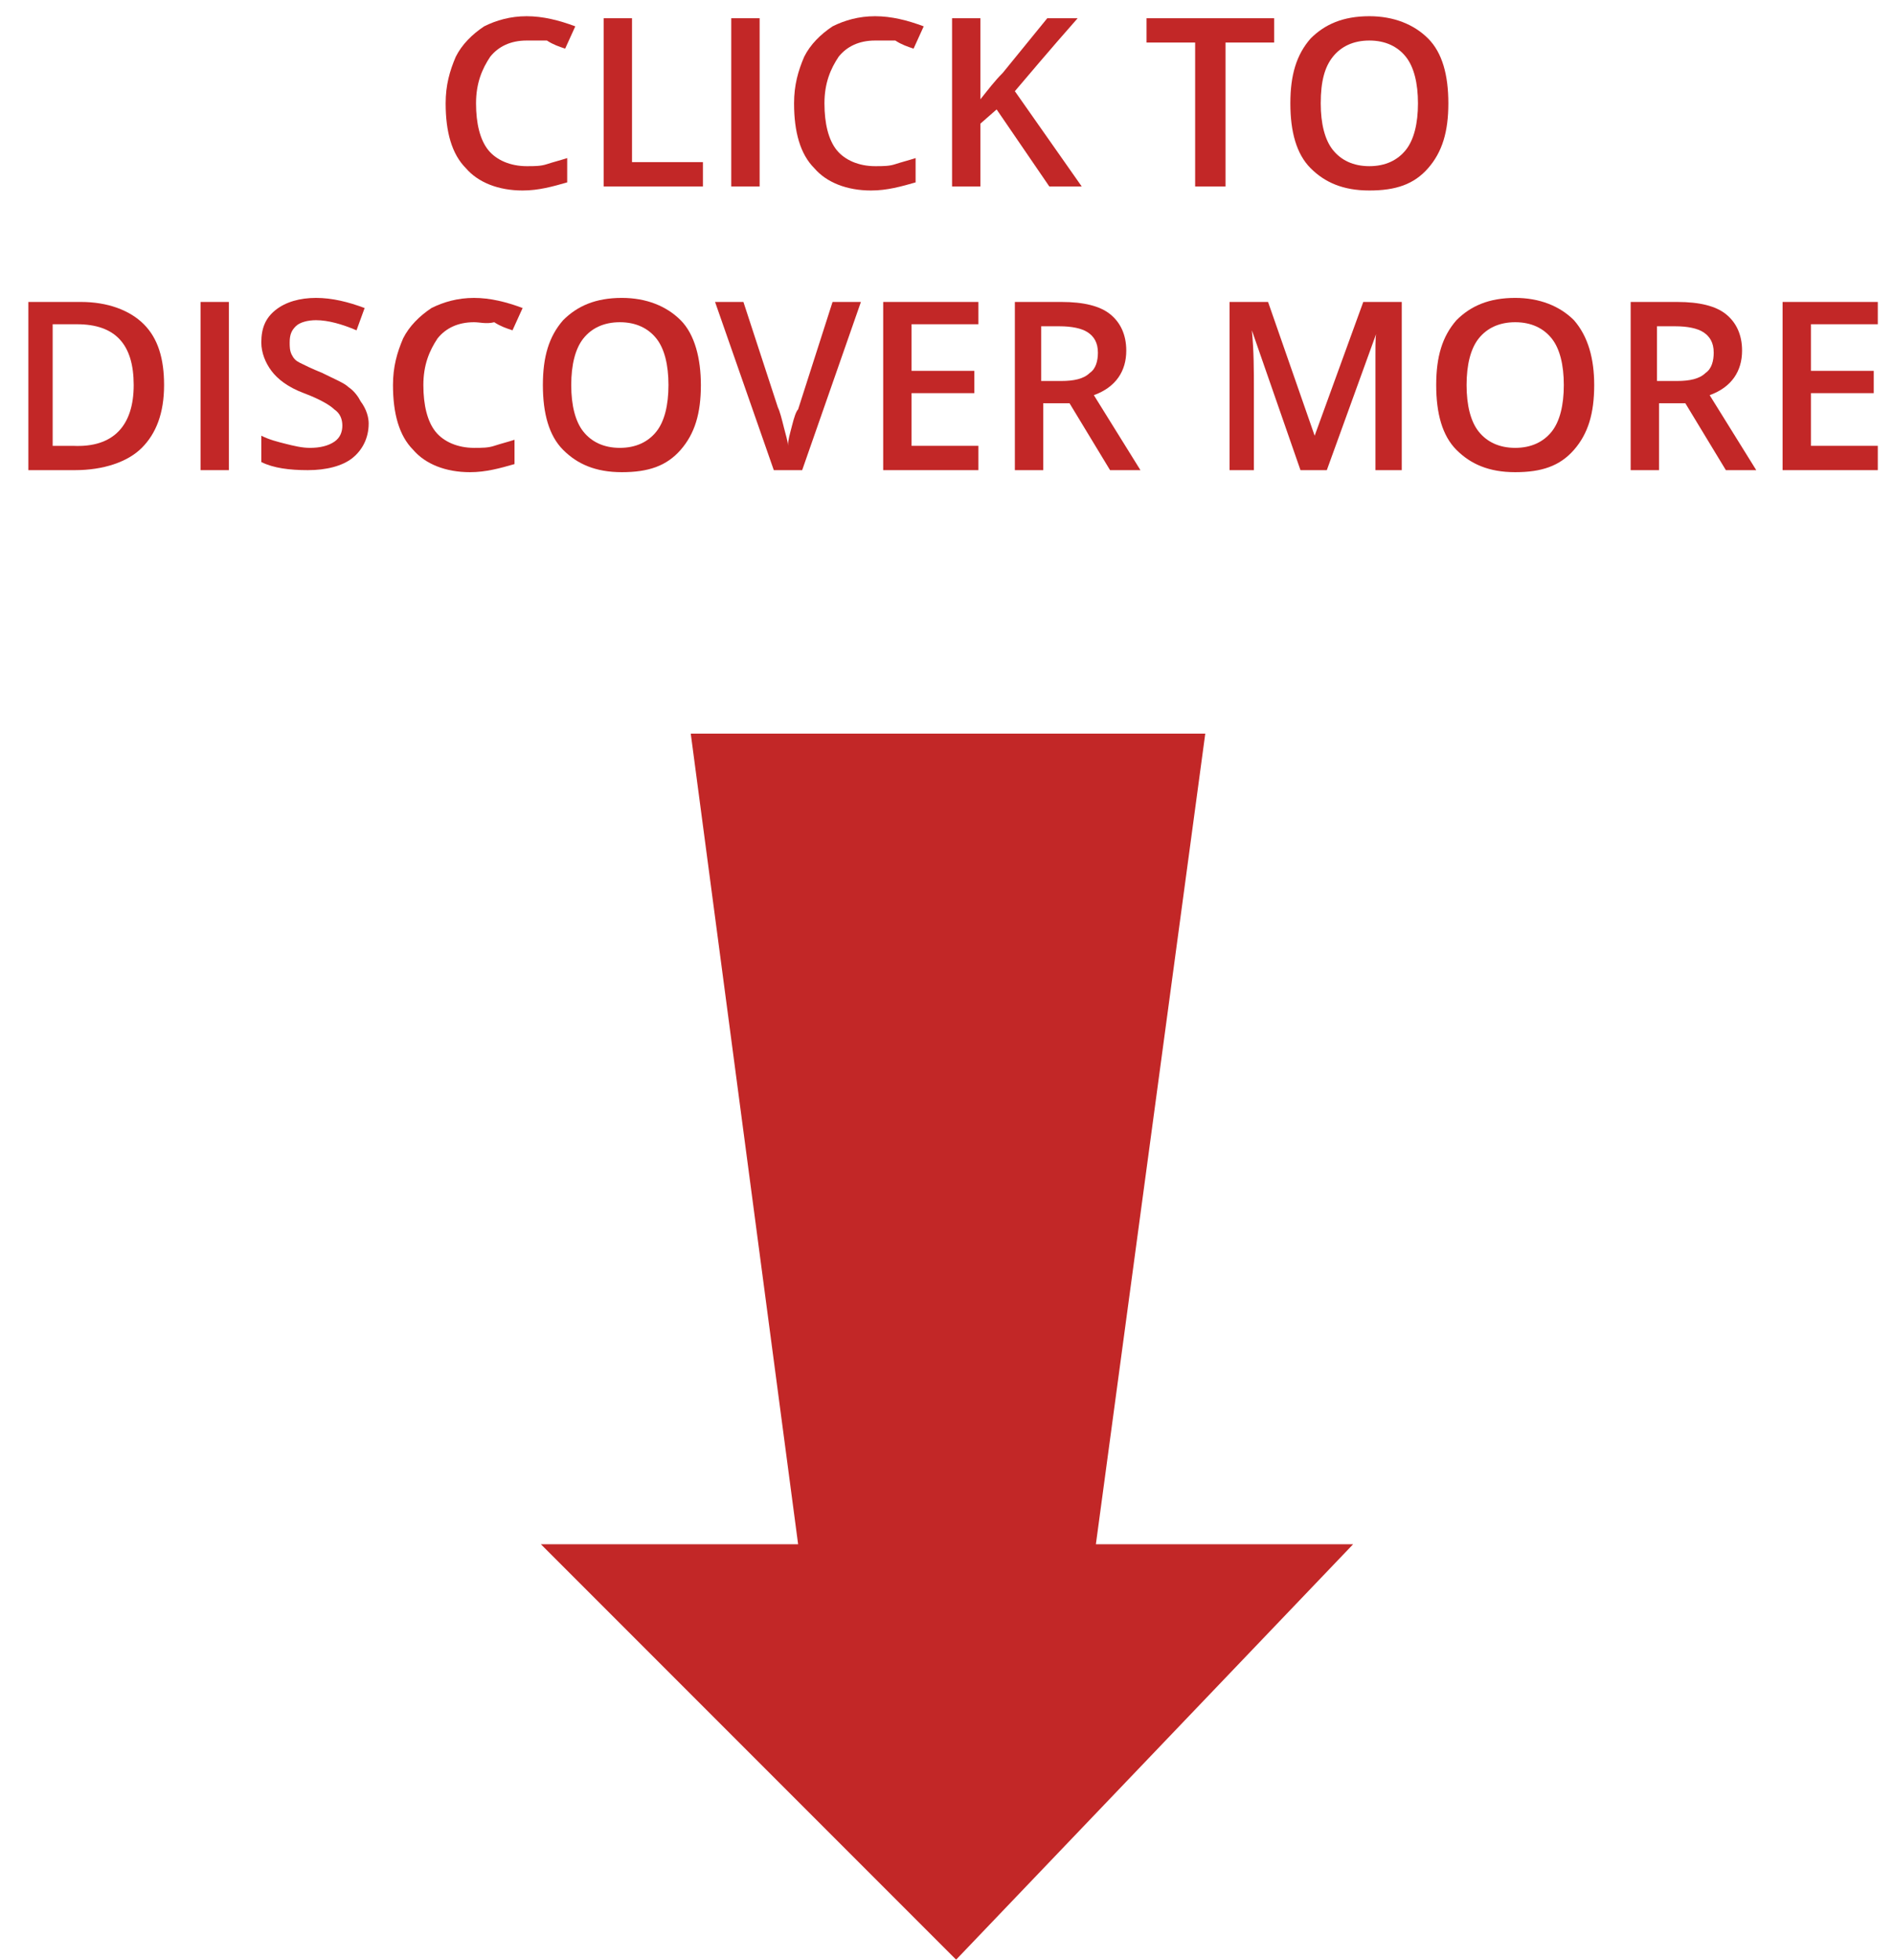 <?xml version="1.0" encoding="utf-8"?>
<!-- Generator: Adobe Illustrator 19.0.0, SVG Export Plug-In . SVG Version: 6.00 Build 0)  -->
<svg version="1.1" id="Layer_1" xmlns="http://www.w3.org/2000/svg" xmlns:xlink="http://www.w3.org/1999/xlink" x="0px" y="0px" width="93.5px" height="96.7px"
	 viewBox="-250 372.2 93.5 96.7" style="enable-background:new -250 372.2 93.5 96.7;" xml:space="preserve">
<style type="text/css">
	.st0{fill:#C22727;}
</style>
<polygon class="st0" points="-195.9,448.4 -190.5,408.4 -192.2,408.4 -214.3,408.4 -215.9,408.4 -210.6,448.4 -223.3,448.4 
	-202.8,468.9 -183.2,448.4 "/>
<g>
	<path class="st0" d="M-224,374.2c-0.8,0-1.4,0.3-1.8,0.8c-0.4,0.6-0.7,1.3-0.7,2.3c0,1,0.2,1.8,0.6,2.3c0.4,0.5,1.1,0.8,1.9,0.8
		c0.4,0,0.7,0,1-0.1c0.3-0.1,0.7-0.2,1-0.3v1.2c-0.7,0.2-1.4,0.4-2.2,0.4c-1.2,0-2.2-0.4-2.8-1.1c-0.7-0.7-1-1.8-1-3.2
		c0-0.9,0.2-1.6,0.5-2.3c0.3-0.6,0.8-1.1,1.4-1.5c0.6-0.3,1.3-0.5,2.1-0.5c0.8,0,1.6,0.2,2.4,0.5l-0.5,1.1c-0.3-0.1-0.6-0.2-0.9-0.4
		C-223.3,374.2-223.7,374.2-224,374.2z"/>
	<path class="st0" d="M-220.2,381.4v-8.3h1.4v7.1h3.5v1.2H-220.2z"/>
	<path class="st0" d="M-213.9,381.4v-8.3h1.4v8.3H-213.9z"/>
	<path class="st0" d="M-206.8,374.2c-0.8,0-1.4,0.3-1.8,0.8c-0.4,0.6-0.7,1.3-0.7,2.3c0,1,0.2,1.8,0.6,2.3c0.4,0.5,1.1,0.8,1.9,0.8
		c0.4,0,0.7,0,1-0.1c0.3-0.1,0.7-0.2,1-0.3v1.2c-0.7,0.2-1.4,0.4-2.2,0.4c-1.2,0-2.2-0.4-2.8-1.1c-0.7-0.7-1-1.8-1-3.2
		c0-0.9,0.2-1.6,0.5-2.3c0.3-0.6,0.8-1.1,1.4-1.5c0.6-0.3,1.3-0.5,2.1-0.5c0.8,0,1.6,0.2,2.4,0.5l-0.5,1.1c-0.3-0.1-0.6-0.2-0.9-0.4
		C-206.1,374.2-206.4,374.2-206.8,374.2z"/>
	<path class="st0" d="M-196.6,381.4h-1.6l-2.6-3.8l-0.8,0.7v3.1h-1.4v-8.3h1.4v4c0.4-0.5,0.7-0.9,1.1-1.3l2.2-2.7h1.5
		c-1.5,1.7-2.5,2.9-3.1,3.6L-196.6,381.4z"/>
	<path class="st0" d="M-189.6,381.4h-1.4v-7.1h-2.4v-1.2h6.3v1.2h-2.4V381.4z"/>
	<path class="st0" d="M-178.5,377.3c0,1.4-0.3,2.4-1,3.2c-0.7,0.8-1.6,1.1-2.9,1.1c-1.3,0-2.2-0.4-2.9-1.1c-0.7-0.7-1-1.8-1-3.2
		s0.3-2.4,1-3.2c0.7-0.7,1.6-1.1,2.9-1.1c1.2,0,2.2,0.4,2.9,1.1C-178.8,374.8-178.5,375.9-178.5,377.3z M-184.8,377.3
		c0,1,0.2,1.8,0.6,2.3c0.4,0.5,1,0.8,1.8,0.8c0.8,0,1.4-0.3,1.8-0.8s0.6-1.3,0.6-2.3c0-1-0.2-1.8-0.6-2.3c-0.4-0.5-1-0.8-1.8-0.8
		c-0.8,0-1.4,0.3-1.8,0.8C-184.6,375.5-184.8,376.2-184.8,377.3z"/>
	<path class="st0" d="M-241.9,391.2c0,1.4-0.4,2.4-1.1,3.1s-1.9,1.1-3.3,1.1h-2.3v-8.3h2.6c1.3,0,2.4,0.4,3.1,1.1
		S-241.9,389.9-241.9,391.2z M-243.4,391.2c0-2-0.9-3-2.8-3h-1.2v6h1C-244.4,394.3-243.4,393.2-243.4,391.2z"/>
	<path class="st0" d="M-240.1,395.4v-8.3h1.4v8.3H-240.1z"/>
	<path class="st0" d="M-231.8,393.1c0,0.7-0.3,1.3-0.8,1.7s-1.3,0.6-2.2,0.6s-1.7-0.1-2.3-0.4v-1.3c0.4,0.2,0.8,0.3,1.2,0.4
		c0.4,0.1,0.8,0.2,1.2,0.2c0.5,0,0.9-0.1,1.2-0.3c0.3-0.2,0.4-0.5,0.4-0.8c0-0.3-0.1-0.6-0.4-0.8c-0.2-0.2-0.7-0.5-1.5-0.8
		c-0.8-0.3-1.3-0.7-1.6-1.1s-0.5-0.9-0.5-1.4c0-0.7,0.2-1.2,0.7-1.6c0.5-0.4,1.2-0.6,2-0.6c0.8,0,1.6,0.2,2.4,0.5l-0.4,1.1
		c-0.7-0.3-1.4-0.5-2-0.5c-0.4,0-0.8,0.1-1,0.3s-0.3,0.4-0.3,0.8c0,0.2,0,0.4,0.1,0.6c0.1,0.2,0.2,0.3,0.4,0.4
		c0.2,0.1,0.6,0.3,1.1,0.5c0.6,0.3,1.1,0.5,1.3,0.7c0.3,0.2,0.5,0.5,0.6,0.7C-231.9,392.4-231.8,392.8-231.8,393.1z"/>
	<path class="st0" d="M-226.6,388.1c-0.8,0-1.4,0.3-1.8,0.8c-0.4,0.6-0.7,1.3-0.7,2.3c0,1,0.2,1.8,0.6,2.3c0.4,0.5,1.1,0.8,1.9,0.8
		c0.4,0,0.7,0,1-0.1c0.3-0.1,0.7-0.2,1-0.3v1.2c-0.7,0.2-1.4,0.4-2.2,0.4c-1.2,0-2.2-0.4-2.8-1.1c-0.7-0.7-1-1.8-1-3.2
		c0-0.9,0.2-1.6,0.5-2.3c0.3-0.6,0.8-1.1,1.4-1.5c0.6-0.3,1.3-0.5,2.1-0.5c0.8,0,1.6,0.2,2.4,0.5l-0.5,1.1c-0.3-0.1-0.6-0.2-0.9-0.4
		C-226,388.2-226.3,388.1-226.6,388.1z"/>
	<path class="st0" d="M-215.4,391.2c0,1.4-0.3,2.4-1,3.2c-0.7,0.8-1.6,1.1-2.9,1.1c-1.3,0-2.2-0.4-2.9-1.1c-0.7-0.7-1-1.8-1-3.2
		s0.3-2.4,1-3.2c0.7-0.7,1.6-1.1,2.9-1.1c1.2,0,2.2,0.4,2.9,1.1S-215.4,389.9-215.4,391.2z M-221.8,391.2c0,1,0.2,1.8,0.6,2.3
		c0.4,0.5,1,0.8,1.8,0.8c0.8,0,1.4-0.3,1.8-0.8s0.6-1.3,0.6-2.3c0-1-0.2-1.8-0.6-2.3c-0.4-0.5-1-0.8-1.8-0.8c-0.8,0-1.4,0.3-1.8,0.8
		C-221.6,389.4-221.8,390.2-221.8,391.2z"/>
	<path class="st0" d="M-208.9,387.1h1.4l-2.9,8.3h-1.4l-2.9-8.3h1.4l1.7,5.2c0.1,0.2,0.2,0.6,0.3,1c0.1,0.4,0.2,0.7,0.2,0.9
		c0-0.3,0.1-0.6,0.2-1c0.1-0.4,0.2-0.7,0.3-0.8L-208.9,387.1z"/>
	<path class="st0" d="M-201.7,395.4h-4.7v-8.3h4.7v1.1h-3.3v2.3h3.1v1.1h-3.1v2.6h3.3V395.4z"/>
	<path class="st0" d="M-198.5,392.1v3.3h-1.4v-8.3h2.3c1.1,0,1.9,0.2,2.4,0.6s0.8,1,0.8,1.8c0,1-0.5,1.8-1.6,2.2l2.3,3.7h-1.5
		l-2-3.3H-198.5z M-198.5,391h0.9c0.6,0,1.1-0.1,1.4-0.4c0.3-0.2,0.4-0.6,0.4-1c0-0.5-0.2-0.8-0.5-1c-0.3-0.2-0.8-0.3-1.4-0.3h-0.9
		V391z"/>
	<path class="st0" d="M-185.8,395.4l-2.4-6.9h0c0.1,1,0.1,2,0.1,2.9v4h-1.2v-8.3h1.9l2.3,6.6h0l2.4-6.6h1.9v8.3h-1.3v-4.1
		c0-0.4,0-1,0-1.6c0-0.7,0-1.1,0.1-1.2h0l-2.5,6.9H-185.8z"/>
	<path class="st0" d="M-171.3,391.2c0,1.4-0.3,2.4-1,3.2c-0.7,0.8-1.6,1.1-2.9,1.1c-1.3,0-2.2-0.4-2.9-1.1c-0.7-0.7-1-1.8-1-3.2
		s0.3-2.4,1-3.2c0.7-0.7,1.6-1.1,2.9-1.1c1.2,0,2.2,0.4,2.9,1.1C-171.6,388.8-171.3,389.9-171.3,391.2z M-177.6,391.2
		c0,1,0.2,1.8,0.6,2.3c0.4,0.5,1,0.8,1.8,0.8c0.8,0,1.4-0.3,1.8-0.8s0.6-1.3,0.6-2.3c0-1-0.2-1.8-0.6-2.3c-0.4-0.5-1-0.8-1.8-0.8
		c-0.8,0-1.4,0.3-1.8,0.8C-177.4,389.4-177.6,390.2-177.6,391.2z"/>
	<path class="st0" d="M-168.1,392.1v3.3h-1.4v-8.3h2.3c1.1,0,1.9,0.2,2.4,0.6s0.8,1,0.8,1.8c0,1-0.5,1.8-1.6,2.2l2.3,3.7h-1.5
		l-2-3.3H-168.1z M-168.1,391h0.9c0.6,0,1.1-0.1,1.4-0.4c0.3-0.2,0.4-0.6,0.4-1c0-0.5-0.2-0.8-0.5-1c-0.3-0.2-0.8-0.3-1.4-0.3h-0.9
		V391z"/>
	<path class="st0" d="M-157.3,395.4h-4.7v-8.3h4.7v1.1h-3.3v2.3h3.1v1.1h-3.1v2.6h3.3V395.4z"/>
</g>
</svg>
